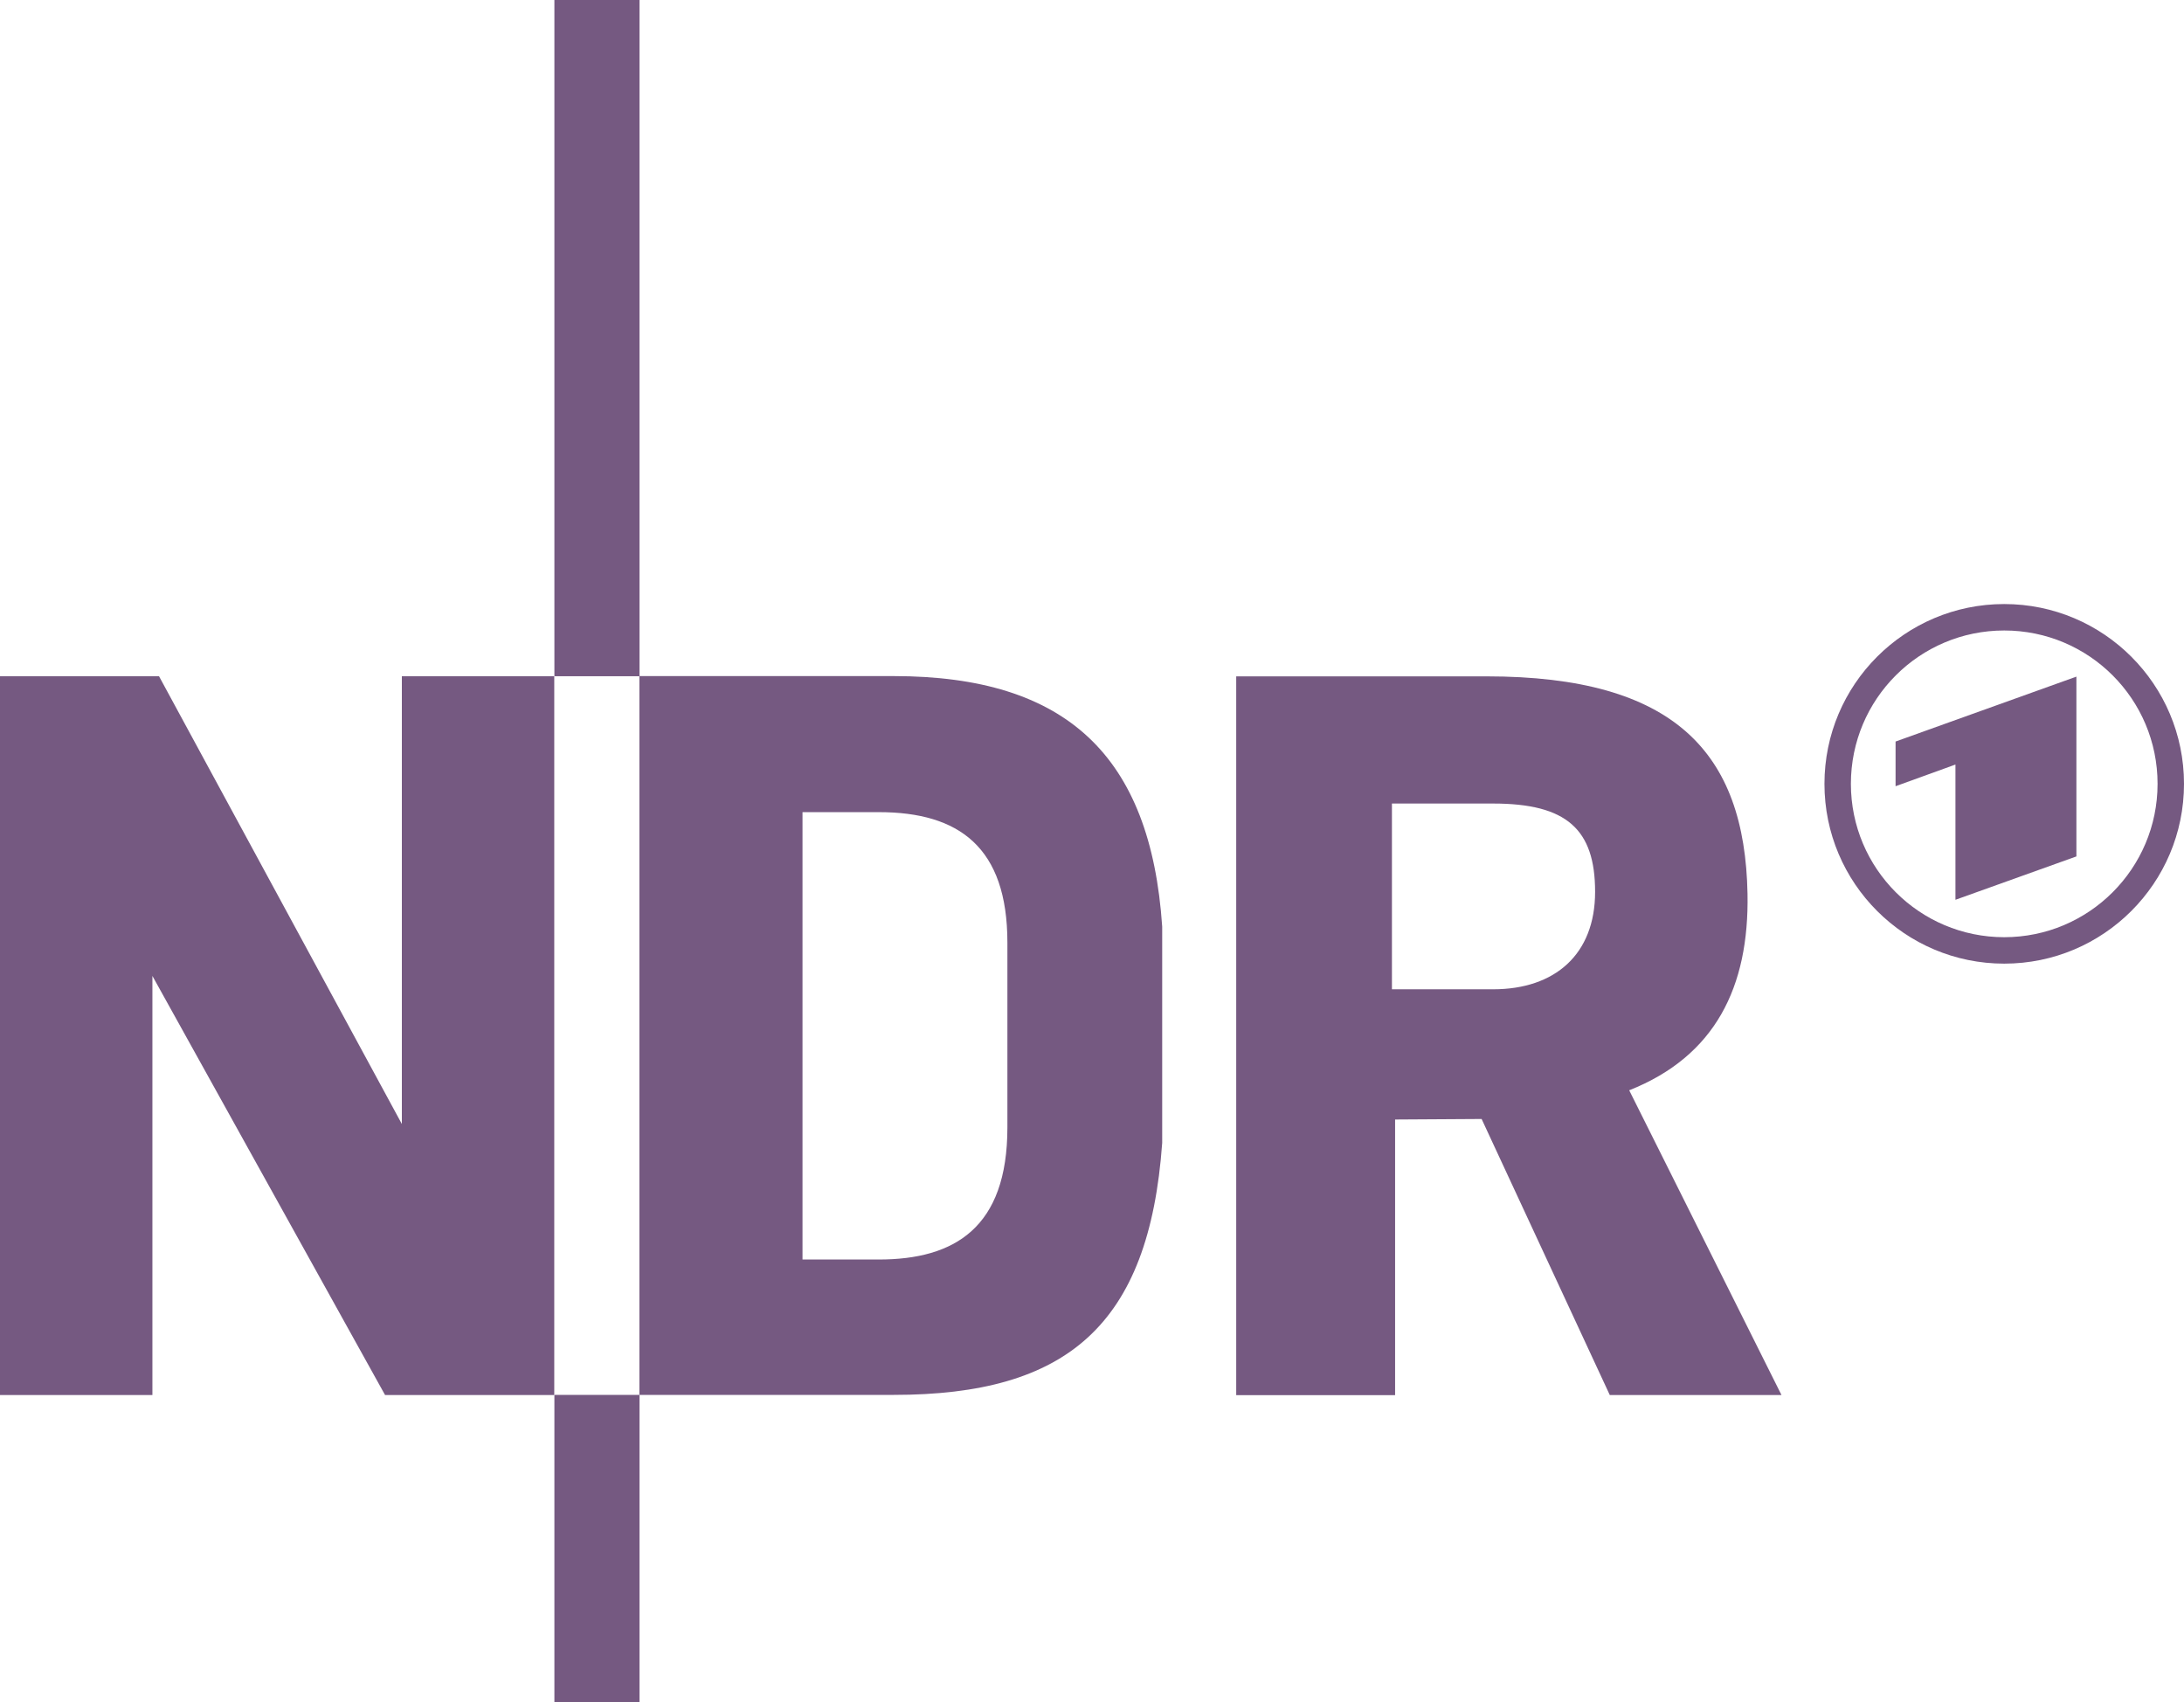 <?xml version="1.0" encoding="UTF-8"?> <svg xmlns="http://www.w3.org/2000/svg" id="Ebene_2" data-name="Ebene 2" viewBox="0 0 165.22 128.74"><defs><style> .cls-1 { fill-rule: evenodd; } .cls-1, .cls-2 { fill: #755981; stroke-width: 0px; } </style></defs><g id="Ebene_1-2" data-name="Ebene 1"><g><path class="cls-2" d="M41.94,0h6.44v51.15h-6.44V0Z"></path><path class="cls-2" d="M41.94,105.51h6.44v23.23h-6.44v-23.23Z"></path><path class="cls-2" d="M30.4,51.15h11.53v54.37h-12.8l-17.6-31.7v31.7H0v-54.37h12.03s18.37,33.87,18.37,33.87v-33.86Z"></path><path class="cls-1" d="M67.61,51.14c13.07,0,19.44,6.03,20.31,18.95v16.36c-.99,13.83-7.24,19.06-20.31,19.06h-19.24v-54.37h19.24s0,0,0,0ZM66.48,61.43h-5.77s0,33.84,0,33.84h5.77c5.72,0,9.73-2.39,9.73-9.99v-13.98c0-7.21-3.65-9.87-9.73-9.87"></path><path class="cls-1" d="M112.96,60.78h-7.66s0,14.05,0,14.05h7.66c4.67,0,7.71-2.64,7.71-7.37s-2.15-6.68-7.71-6.68M112.08,84.63l9.7,20.89h12.99l-11.52-23.05c6.51-2.58,9.08-7.82,8.95-14.86-.2-10.72-5.55-16.45-19.73-16.45h-18.95v54.37h12.02v-20.85l6.54-.04h0Z"></path><path class="cls-1" d="M151.62,45.69c7.51,0,13.6,6.09,13.6,13.6s-6.09,13.6-13.6,13.6-13.6-6.09-13.6-13.6,6.09-13.6,13.6-13.6M157.08,64.79v-13.61l-13.68,4.91v3.38l4.53-1.64v10.23l9.15-3.28ZM151.62,47.69c-6.41,0-11.6,5.19-11.6,11.6s5.2,11.6,11.6,11.6,11.6-5.19,11.6-11.6-5.19-11.6-11.6-11.6"></path></g></g></svg> 
